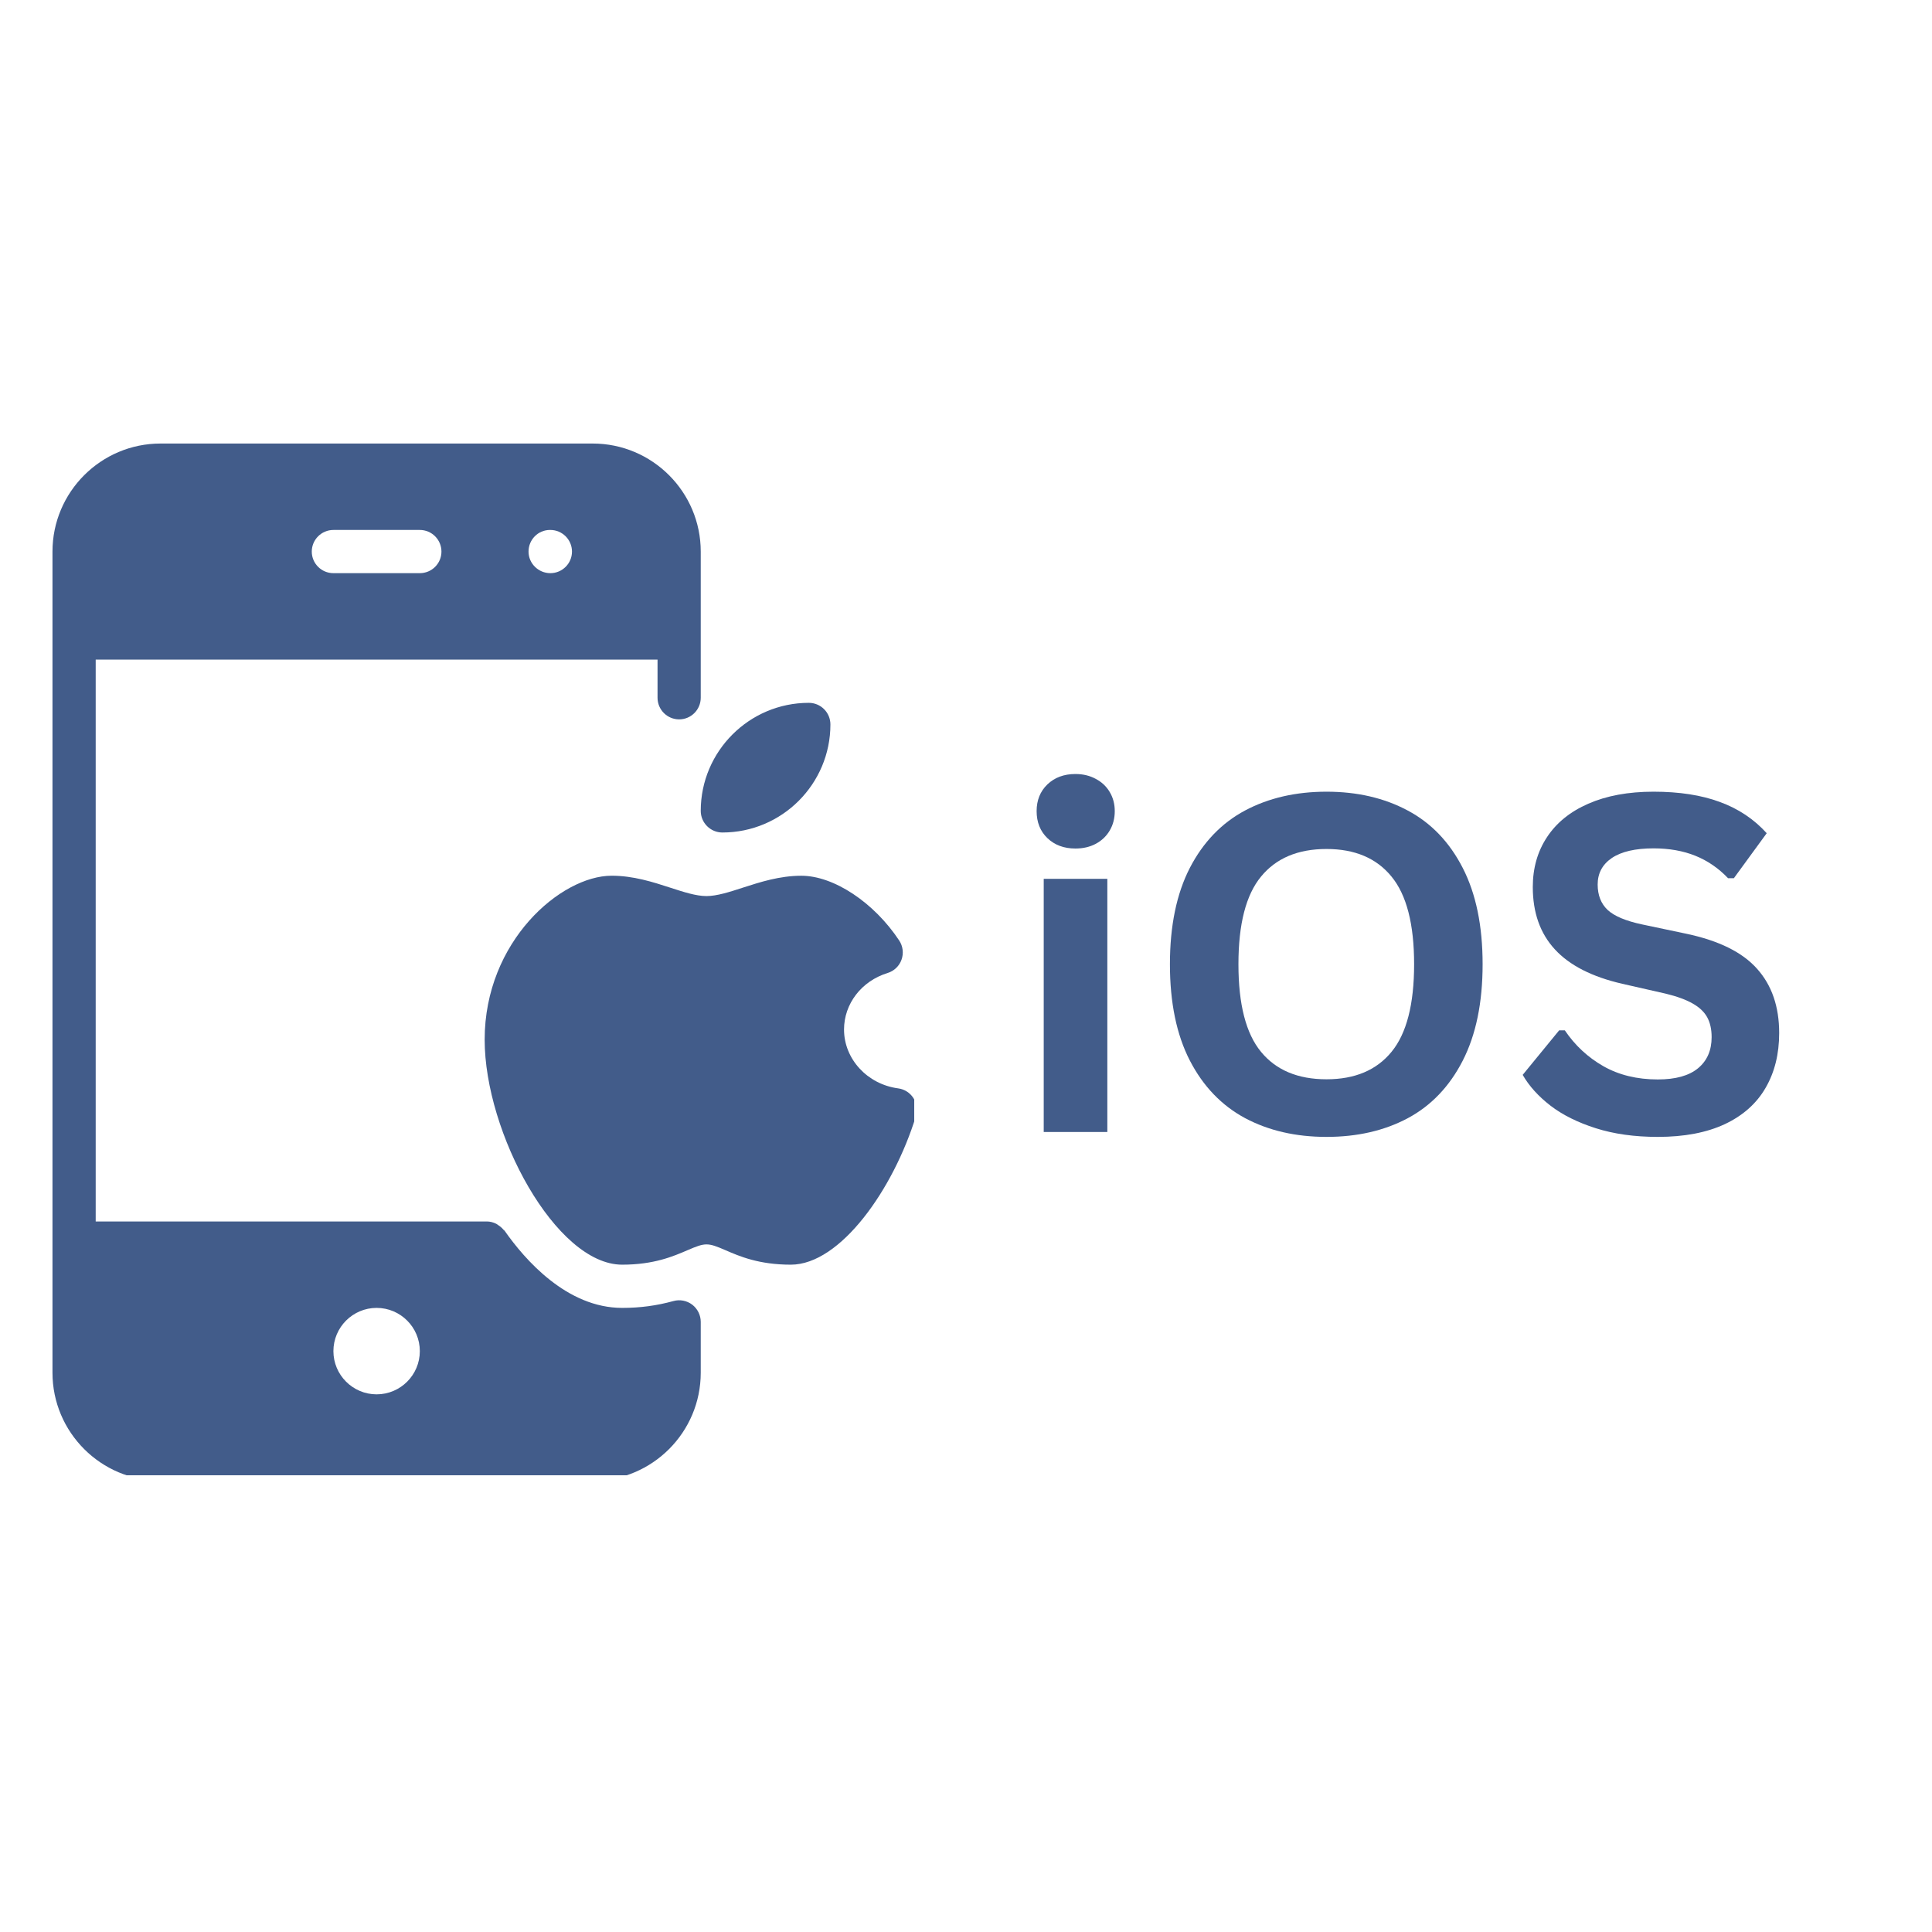 <svg xmlns="http://www.w3.org/2000/svg" xmlns:xlink="http://www.w3.org/1999/xlink" width="255" zoomAndPan="magnify" viewBox="0 0 191.25 191.25" height="255" preserveAspectRatio="xMidYMid meet"><defs><g></g><clipPath id="541ce9be97"><path d="M 5.172 43.906 L 90.5 43.906 L 90.5 146.039 L 5.172 146.039 Z M 5.172 43.906 " clip-rule="nonzero"></path></clipPath></defs><g clip-path="url(#541ce9be97)"><path fill="#425c8a" d="M 71.508 82.41 C 77.406 82.41 82.203 77.609 82.203 71.715 C 82.203 70.531 81.246 69.574 80.062 69.574 C 74.164 69.574 69.367 74.375 69.367 80.27 C 69.367 81.449 70.328 82.41 71.508 82.41 Z M 66.66 128.793 C 64.992 129.25 63.379 129.469 61.586 129.469 C 56.105 129.469 51.945 124.684 49.949 121.828 C 49.918 121.785 49.867 121.77 49.836 121.727 C 49.691 121.551 49.527 121.41 49.332 121.285 C 49.258 121.234 49.191 121.176 49.109 121.137 C 48.832 121.004 48.523 120.914 48.195 120.914 L 9.473 120.914 L 9.473 65.297 L 65.09 65.297 L 65.09 69.07 C 65.09 70.25 66.047 71.211 67.23 71.211 C 68.41 71.211 69.367 70.25 69.367 69.07 L 69.367 54.602 C 69.367 48.707 64.574 43.906 58.672 43.906 L 15.891 43.906 C 9.992 43.906 5.195 48.707 5.195 54.602 L 5.195 135.887 C 5.195 141.781 9.992 146.582 15.891 146.582 L 58.672 146.582 C 64.574 146.582 69.367 141.781 69.367 135.887 L 69.367 130.855 C 69.367 130.188 69.055 129.559 68.527 129.152 C 67.992 128.746 67.297 128.613 66.66 128.793 Z M 54.438 52.461 L 54.48 52.461 C 55.66 52.461 56.621 53.422 56.621 54.602 C 56.621 55.781 55.66 56.738 54.48 56.738 C 53.301 56.738 52.32 55.781 52.32 54.602 C 52.32 53.422 53.258 52.461 54.438 52.461 Z M 33.004 52.461 L 41.559 52.461 C 42.742 52.461 43.699 53.422 43.699 54.602 C 43.699 55.781 42.742 56.738 41.559 56.738 L 33.004 56.738 C 31.824 56.738 30.863 55.781 30.863 54.602 C 30.863 53.422 31.824 52.461 33.004 52.461 Z M 37.281 138.027 C 34.922 138.027 33.004 136.105 33.004 133.75 C 33.004 131.391 34.922 129.469 37.281 129.469 C 39.645 129.469 41.559 131.391 41.559 133.75 C 41.559 136.105 39.645 138.027 37.281 138.027 Z M 90.422 108.703 C 90.082 108.172 89.527 107.816 88.902 107.738 C 85.852 107.328 83.551 104.828 83.551 101.914 C 83.551 99.367 85.277 97.117 87.859 96.32 C 88.5 96.125 89.02 95.633 89.242 95 C 89.469 94.367 89.383 93.66 89.012 93.102 C 86.516 89.328 82.531 86.691 79.324 86.691 C 77.176 86.691 75.242 87.32 73.531 87.871 C 72.211 88.301 70.961 88.703 69.934 88.703 C 68.902 88.703 67.656 88.297 66.336 87.867 C 64.633 87.312 62.695 86.688 60.547 86.688 C 55.543 86.688 47.977 93.16 47.977 102.918 C 47.977 112.117 55.02 125.191 61.59 125.191 C 64.734 125.191 66.656 124.363 68.059 123.758 C 69.832 122.992 70.055 122.996 71.816 123.758 C 73.215 124.367 75.137 125.191 78.285 125.191 C 83.199 125.191 88.445 117.715 90.668 110.484 C 90.848 109.883 90.758 109.234 90.422 108.703 Z M 90.422 108.703 " fill-opacity="1" fill-rule="nonzero"></path></g><g fill="#425c8a" fill-opacity="1"><g transform="translate(99.71, 112.058)"><g><path d="M 6.75 -28.062 C 5.613 -28.062 4.688 -28.406 3.969 -29.094 C 3.258 -29.781 2.906 -30.672 2.906 -31.766 C 2.906 -32.836 3.258 -33.719 3.969 -34.406 C 4.688 -35.094 5.613 -35.438 6.75 -35.438 C 7.508 -35.438 8.18 -35.273 8.766 -34.953 C 9.359 -34.641 9.816 -34.207 10.141 -33.656 C 10.473 -33.102 10.641 -32.473 10.641 -31.766 C 10.641 -31.047 10.473 -30.406 10.141 -29.844 C 9.816 -29.289 9.359 -28.852 8.766 -28.531 C 8.18 -28.219 7.508 -28.062 6.75 -28.062 Z M 3.609 0 L 3.609 -25.062 L 9.906 -25.062 L 9.906 0 Z M 3.609 0 "></path></g></g></g><g fill="#425c8a" fill-opacity="1"><g transform="translate(113.203, 112.058)"><g><path d="M 18.109 0.484 C 15.066 0.484 12.379 -0.133 10.047 -1.375 C 7.723 -2.625 5.898 -4.523 4.578 -7.078 C 3.266 -9.629 2.609 -12.805 2.609 -16.609 C 2.609 -20.41 3.266 -23.586 4.578 -26.141 C 5.898 -28.691 7.723 -30.586 10.047 -31.828 C 12.379 -33.066 15.066 -33.688 18.109 -33.688 C 21.148 -33.688 23.828 -33.066 26.141 -31.828 C 28.461 -30.598 30.281 -28.703 31.594 -26.141 C 32.906 -23.586 33.562 -20.41 33.562 -16.609 C 33.562 -12.805 32.906 -9.625 31.594 -7.062 C 30.281 -4.5 28.461 -2.598 26.141 -1.359 C 23.828 -0.129 21.148 0.484 18.109 0.484 Z M 18.109 -5.219 C 20.922 -5.219 23.066 -6.125 24.547 -7.938 C 26.035 -9.75 26.781 -12.641 26.781 -16.609 C 26.781 -20.578 26.035 -23.469 24.547 -25.281 C 23.066 -27.102 20.922 -28.016 18.109 -28.016 C 15.273 -28.016 13.113 -27.102 11.625 -25.281 C 10.133 -23.469 9.391 -20.578 9.391 -16.609 C 9.391 -12.641 10.133 -9.75 11.625 -7.938 C 13.113 -6.125 15.273 -5.219 18.109 -5.219 Z M 18.109 -5.219 "></path></g></g></g><g fill="#425c8a" fill-opacity="1"><g transform="translate(149.388, 112.058)"><g><path d="M 14.719 0.484 C 12.414 0.484 10.367 0.195 8.578 -0.375 C 6.785 -0.945 5.289 -1.691 4.094 -2.609 C 2.895 -3.535 1.977 -4.551 1.344 -5.656 L 4.953 -10.062 L 5.516 -10.062 C 6.516 -8.582 7.785 -7.398 9.328 -6.516 C 10.867 -5.641 12.664 -5.203 14.719 -5.203 C 16.477 -5.203 17.805 -5.57 18.703 -6.312 C 19.598 -7.051 20.047 -8.078 20.047 -9.391 C 20.047 -10.172 19.898 -10.828 19.609 -11.359 C 19.316 -11.891 18.836 -12.344 18.172 -12.719 C 17.504 -13.102 16.602 -13.43 15.469 -13.703 L 11.203 -14.672 C 8.211 -15.359 5.988 -16.492 4.531 -18.078 C 3.07 -19.66 2.344 -21.719 2.344 -24.25 C 2.344 -26.125 2.812 -27.77 3.75 -29.188 C 4.688 -30.613 6.051 -31.719 7.844 -32.5 C 9.645 -33.289 11.797 -33.688 14.297 -33.688 C 16.848 -33.688 19.035 -33.348 20.859 -32.672 C 22.691 -32.004 24.238 -30.973 25.5 -29.578 L 22.25 -25.125 L 21.672 -25.125 C 20.734 -26.113 19.656 -26.852 18.438 -27.344 C 17.227 -27.832 15.848 -28.078 14.297 -28.078 C 12.492 -28.078 11.117 -27.758 10.172 -27.125 C 9.234 -26.488 8.766 -25.613 8.766 -24.5 C 8.766 -23.445 9.094 -22.609 9.75 -21.984 C 10.414 -21.367 11.555 -20.891 13.172 -20.547 L 17.547 -19.625 C 20.766 -18.945 23.098 -17.789 24.547 -16.156 C 26.004 -14.531 26.734 -12.41 26.734 -9.797 C 26.734 -7.723 26.285 -5.914 25.391 -4.375 C 24.504 -2.832 23.16 -1.633 21.359 -0.781 C 19.555 0.062 17.344 0.484 14.719 0.484 Z M 14.719 0.484 "></path></g></g></g><g fill="#425c8a" fill-opacity="1"><g transform="translate(177.925, 112.058)"><g></g></g></g></svg>